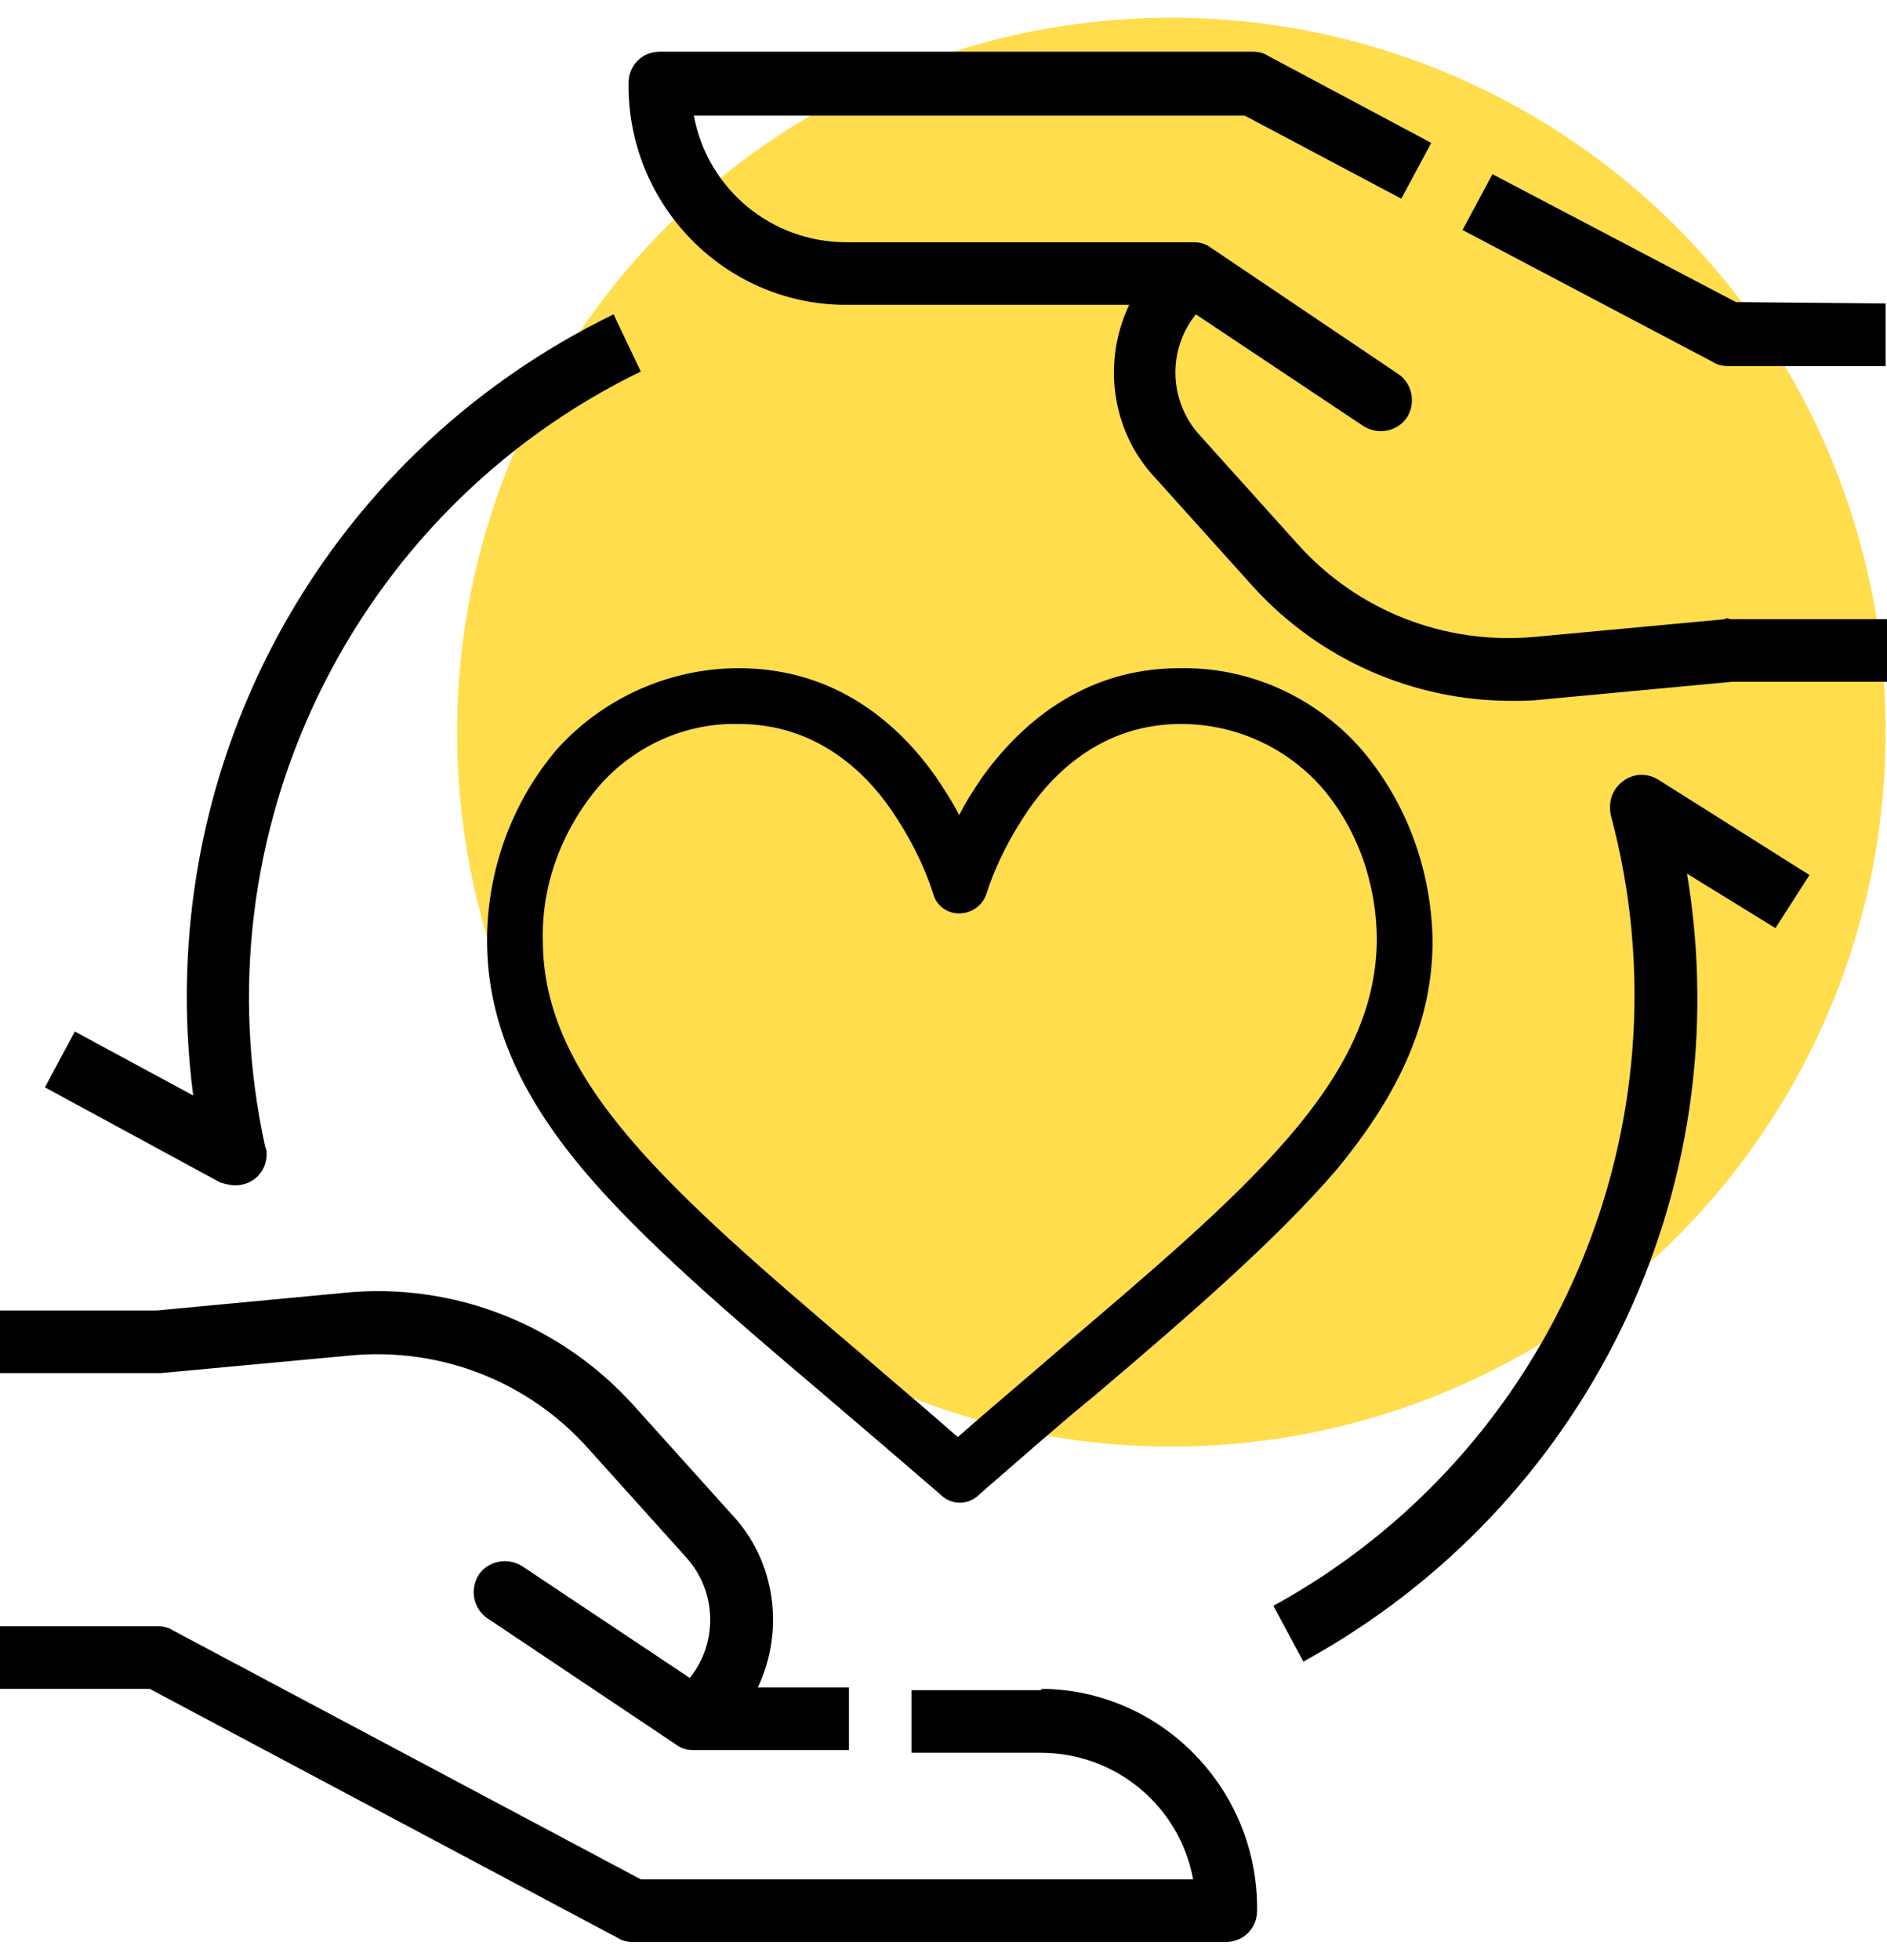 <?xml version="1.0" encoding="utf-8"?>
<!-- Generator: Adobe Illustrator 25.3.1, SVG Export Plug-In . SVG Version: 6.00 Build 0)  -->
<svg version="1.1" id="Layer_1" xmlns="http://www.w3.org/2000/svg" xmlns:xlink="http://www.w3.org/1999/xlink" x="0px" y="0px"
	 viewBox="0 0 138.7 144" style="enable-background:new 0 0 138.7 144;" xml:space="preserve">
<style type="text/css">
	.st0{fill:#FFDD4D;}
</style>
<g>
	<circle class="st0" cx="86.1" cy="53.8" r="52.5"/>
	<g>
		<path d="M127.6,22.2l-17.9-9.4l-2.2,4.1l18.4,9.7c0.3,0.2,0.7,0.3,1.1,0.3h11.6v-4.6L127.6,22.2z"/>
		<path d="M126.8,45.5l-14,1.3c-6.6,0.6-13-1.9-17.4-6.8l-7.2-8c-2.3-2.5-2.4-6.3-0.3-8.9l12.3,8.2c1.1,0.7,2.5,0.4,3.2-0.6
			c0.7-1.1,0.4-2.5-0.6-3.2L89,18.2c-0.4-0.3-0.8-0.4-1.3-0.4H62.2c-5.5,0-10.2-3.9-11.2-9.3h40.5l11.5,6.1l2.2-4.1l-12-6.4
			c-0.3-0.2-0.7-0.3-1.1-0.3H48.5c-1.3,0-2.3,1-2.3,2.3c-0.1,8.9,7,16.2,15.8,16.3c0.1,0,0.2,0,0.2,0H83c-2,4.2-1.3,9.3,1.9,12.7
			l7.2,8c4.9,5.4,11.8,8.4,19,8.4c0.8,0,1.5,0,2.3-0.1l13.9-1.3h11.5v-4.6h-11.6C126.9,45.4,126.8,45.4,126.8,45.5L126.8,45.5z"/>
		<path d="M76.4,124.2H67v4.6h9.5c5.5,0,10.2,3.9,11.2,9.3H47.1l-34.4-18.3c-0.3-0.2-0.7-0.3-1.1-0.3H0v4.6h11l34.4,18.3
			c0.3,0.2,0.7,0.3,1.1,0.3h43.6c1.3,0,2.3-1,2.3-2.3c0.1-8.9-7-16.2-15.8-16.3C76.5,124.2,76.5,124.2,76.4,124.2z"/>
		<path d="M11.8,100.9l14-1.3c6.6-0.6,13,1.9,17.4,6.8l7.2,8c2.3,2.5,2.4,6.3,0.3,8.9l-12.3-8.2c-1.1-0.7-2.5-0.4-3.2,0.6
			c-0.7,1.1-0.4,2.5,0.6,3.2l13.9,9.3c0.4,0.3,0.8,0.4,1.3,0.4h11.4V124h-6.7c2-4.2,1.3-9.3-1.9-12.7l-7.2-8
			c-5.4-6-13.3-9.1-21.3-8.3l-13.8,1.3H0v4.6h11.6C11.7,100.9,11.7,100.9,11.8,100.9L11.8,100.9z"/>
		<path d="M119.3,57.4c-0.8,0.6-1.1,1.5-0.9,2.5c6.1,22.8-4.2,46.8-24.8,58.1l2.2,4.1c20.8-11.4,32.1-34.5,28.2-57.9l6.5,4l2.5-3.9
			l-11.1-7C121.1,56.8,120.1,56.8,119.3,57.4L119.3,57.4z"/>
		<path d="M17.3,87.1c1.3,0,2.3-1,2.3-2.3c0-0.2,0-0.3-0.1-0.5c-5.1-23.1,6.4-46.7,27.6-57l-2-4.2c-21.6,10.5-34,33.5-30.9,57.4
			l-8.7-4.7l-2.2,4.1l12.9,7C16.6,87,16.9,87.1,17.3,87.1z"/>
		<g>
			<g>
				<path d="M100.1,55.1c-3.4-3.9-8.3-6.1-13.4-6c-7.3,0-11.9,4.4-14.5,8c-0.6,0.9-1.2,1.8-1.7,2.8c-0.5-1-1.1-1.9-1.7-2.8
					c-2.6-3.7-7.2-8-14.5-8c-5.1,0-10,2.2-13.4,6c-3.3,3.9-5.1,8.9-5.1,14c0,5.8,2.3,11.2,7.1,16.9c4.3,5.1,10.6,10.5,17.8,16.6
					c2.7,2.3,5.5,4.7,8.4,7.2l0.1,0.1c0.8,0.7,1.9,0.7,2.7,0l0.1-0.1c3-2.6,5.7-5,8.4-7.2c7.2-6.1,13.4-11.5,17.8-16.6
					c4.8-5.8,7.1-11.1,7.1-16.9C105.2,63.9,103.4,59,100.1,55.1z M77.6,99.4c-2.3,2-4.7,4-7.2,6.2c-2.5-2.2-4.9-4.2-7.2-6.2
					c-14.1-12-23.3-20-23.3-30.3C39.8,65,41.3,61,44,57.8c2.6-3,6.4-4.7,10.3-4.6c5.6,0,9.2,3.4,11.2,6.3c1.3,1.9,2.4,4,3.1,6.2
					c0.3,1.1,1.5,1.7,2.6,1.3c0.6-0.2,1.1-0.7,1.3-1.3c0.7-2.2,1.8-4.3,3.1-6.2c2-2.9,5.6-6.3,11.2-6.3c4,0,7.7,1.7,10.3,4.6
					c2.7,3.1,4.1,7.2,4.1,11.3C101.1,79.5,91.7,87.4,77.6,99.4z"/>
			</g>
		</g>
	</g>
</g>
</svg>

